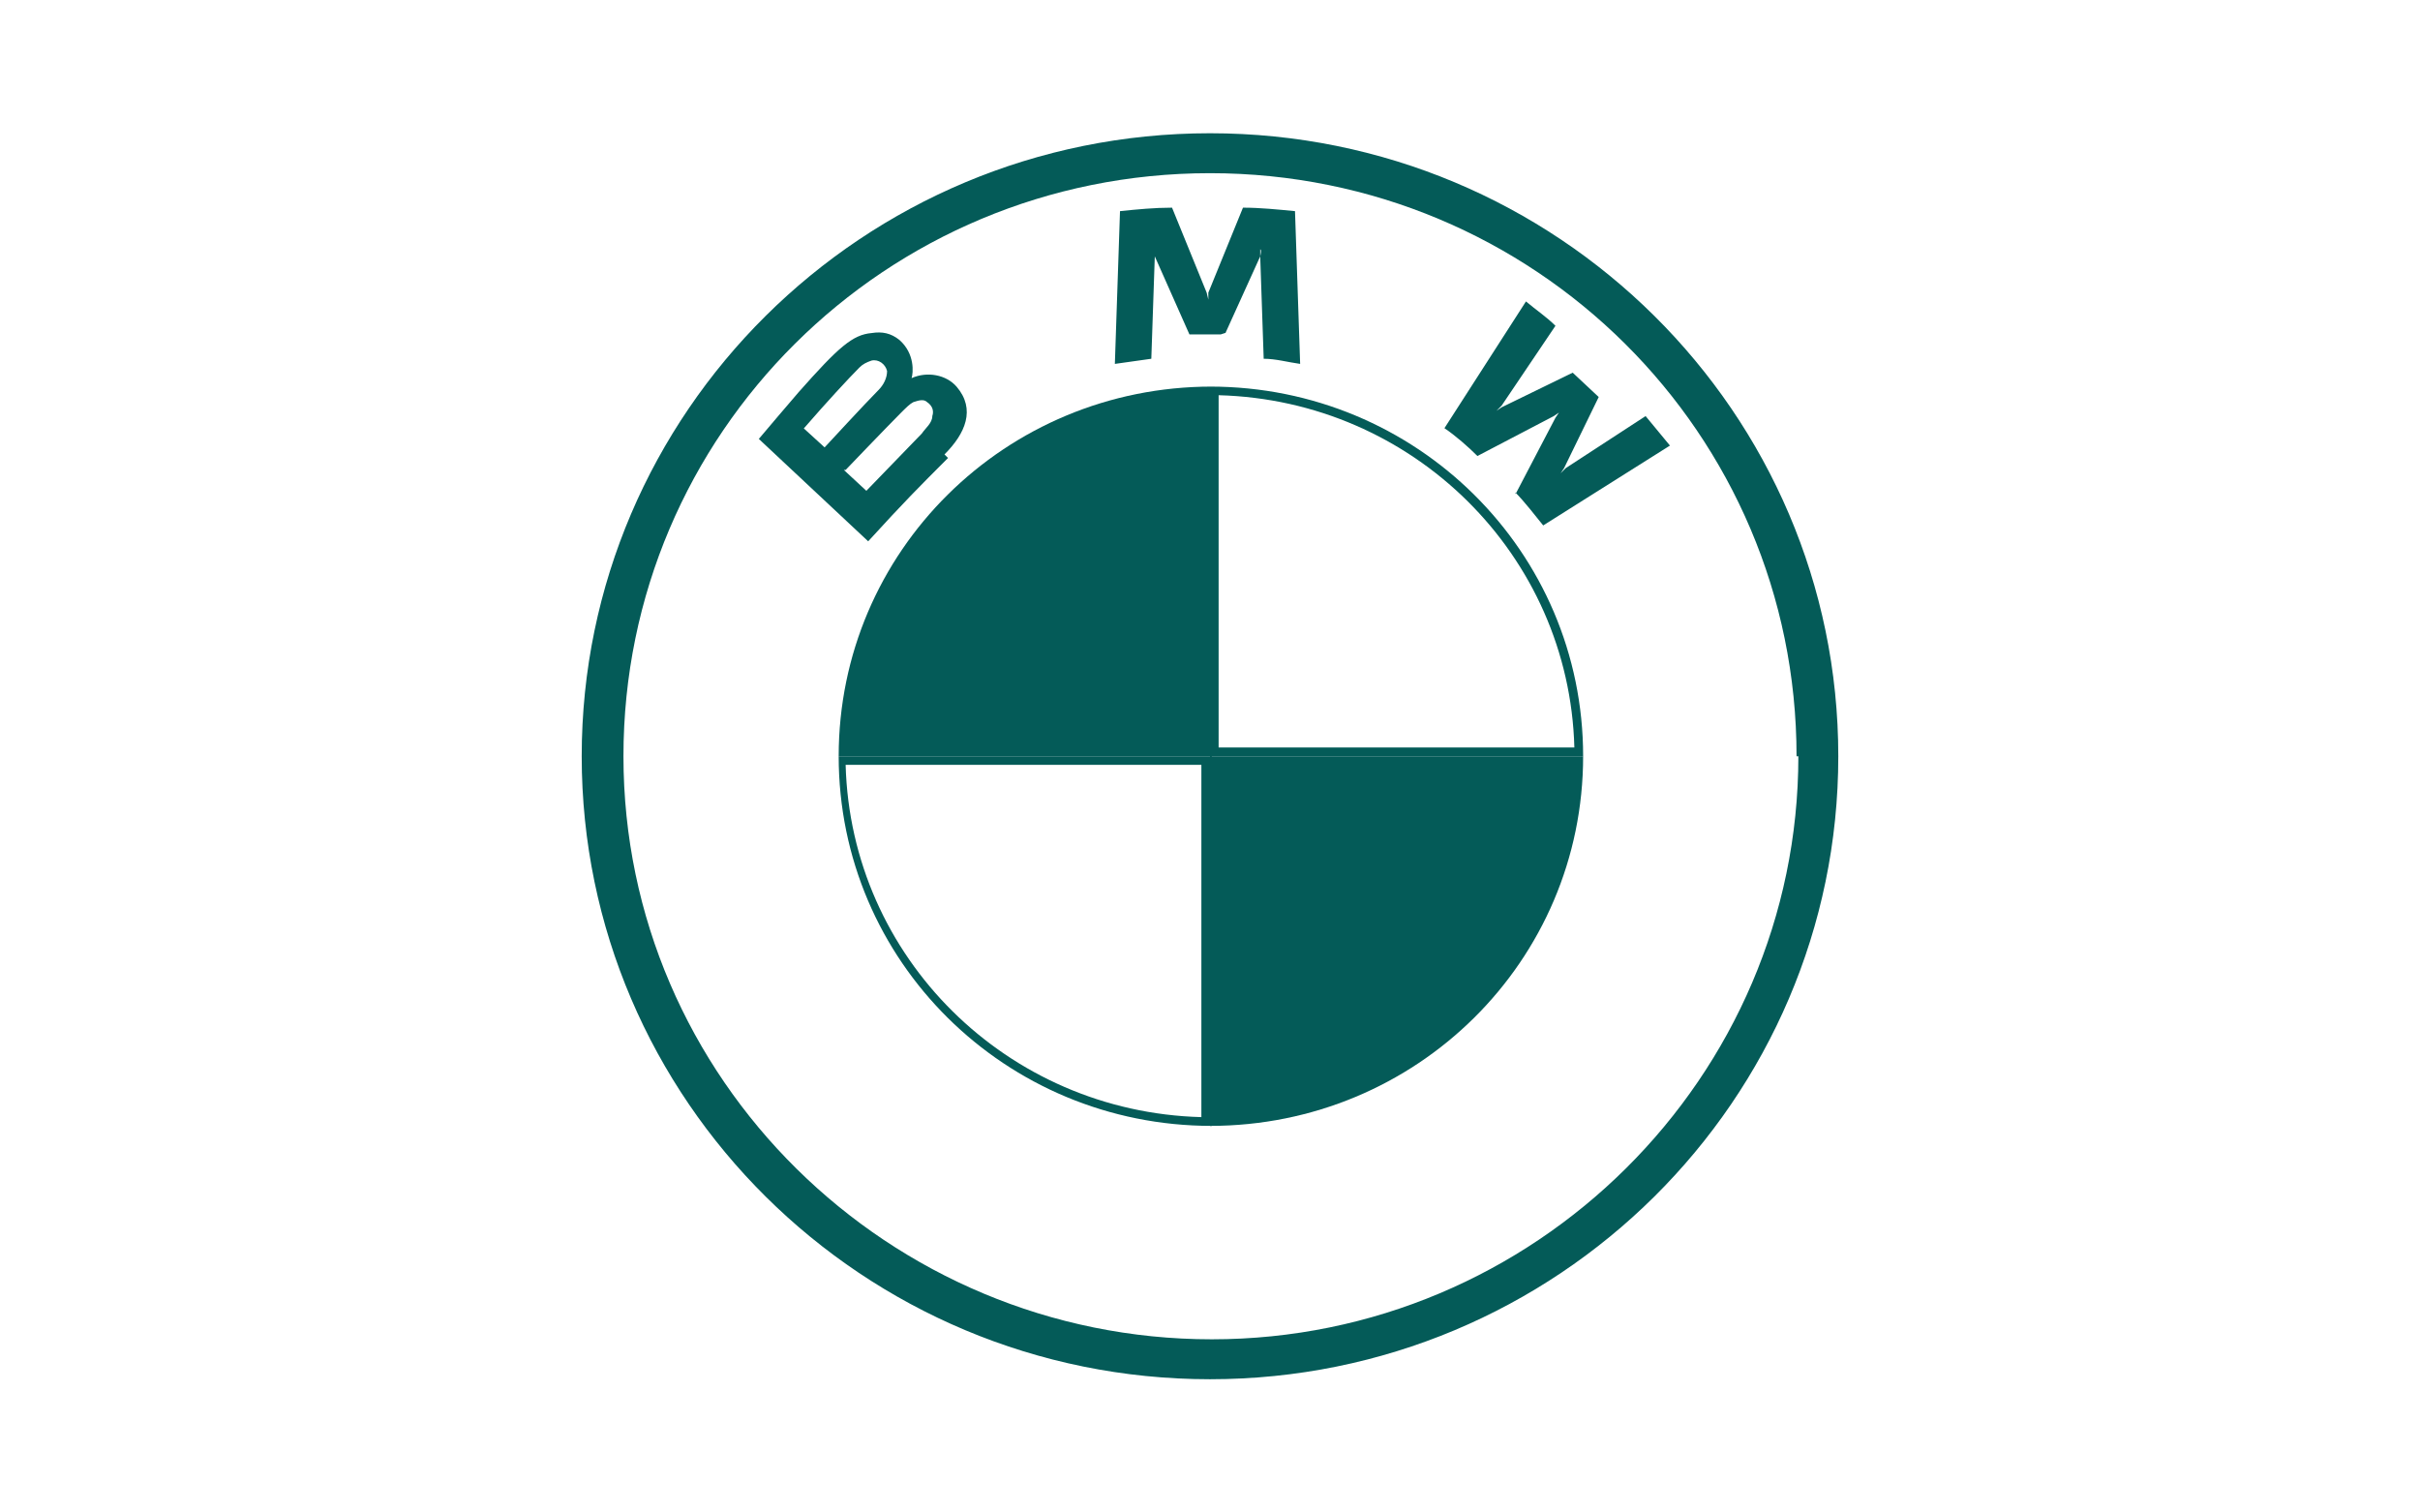 <?xml version="1.0" encoding="UTF-8"?><svg id="uuid-a8f808f2-2f48-4bfa-873e-a8f00ab4c097" xmlns="http://www.w3.org/2000/svg" viewBox="0 0 160 100"><path d="M80,8.81c-22.95,0-41.54,18.47-41.54,41.19s18.59,41.19,41.54,41.19,41.54-18.47,41.54-41.19S102.95,8.81,80,8.81ZM118.9,50c0,21.23-17.44,38.55-38.78,38.55s-38.9-17.21-38.9-38.55S58.54,11.45,80,11.45s38.78,17.21,38.78,38.55h.11Z" fill="#045b58" stroke-width="0"/><path d="M100.19,32.56c.57.57,1.38,1.61,1.84,2.18l8.38-5.28c-.46-.57-1.15-1.38-1.61-1.95l-5.28,3.44-.34.34.23-.34,2.29-4.7-1.72-1.61-4.7,2.29-.34.23.34-.34,3.56-5.28c-.57-.57-1.26-1.03-1.95-1.61l-5.39,8.38c.69.46,1.61,1.26,2.18,1.84l5.05-2.64.34-.23-.23.34-2.64,5.05v-.11ZM81.03,22l2.29-5.05v-.46c.11,0,0,.46,0,.46l.23,6.77c.8,0,1.61.23,2.41.34l-.34-10.1c-1.15-.11-2.29-.23-3.44-.23l-2.29,5.62v.46l-.11-.46-2.29-5.62c-1.15,0-2.29.11-3.44.23l-.34,10.1c.8-.11,1.61-.23,2.41-.34l.23-6.77,2.29,5.16h2.07l.34-.11ZM62.45,30.04c1.38-1.38,2.07-2.98.8-4.47-.69-.8-1.95-1.03-2.98-.57.11-.34.23-1.61-.8-2.52-.57-.46-1.15-.57-1.84-.46-1.26.11-2.18.92-4.82,3.9-.8.92-1.95,2.29-2.64,3.1l7.23,6.77c2.41-2.64,3.33-3.56,5.28-5.51l-.23-.23ZM53.15,28.32c1.49-1.72,2.98-3.33,3.67-4.02.23-.23.46-.34.8-.46.46-.11.92.23,1.03.69,0,.46-.23.92-.57,1.26-.8.8-3.56,3.79-3.56,3.79l-1.38-1.26ZM55.91,31.07s2.75-2.87,3.67-3.79c.34-.34.57-.57.8-.69.34-.11.69-.23.92,0,.34.23.46.57.34.92,0,.46-.46.8-.69,1.15l-3.67,3.79-1.49-1.38h.11Z" fill="#045b58" stroke-width="0"/><path d="M80.57,26.13c12.85.34,23.18,10.56,23.52,23.29h-23.52v-23.29ZM79.43,50.57v23.29c-12.85-.34-23.18-10.56-23.52-23.29h23.52ZM80,25.56v24.44h24.67c0-13.54-11.01-24.44-24.67-24.44ZM80,50h-24.55c0,13.54,11.01,24.44,24.67,24.44v-24.44h-.11Z" fill="#045b58" stroke-width="0"/><path d="M80,25.56v24.44h-24.55c0-13.54,11.01-24.44,24.67-24.44h-.11ZM104.67,50c0,13.54-11.01,24.44-24.67,24.44v-24.44h24.67Z" fill="#045b58" stroke-width="0"/></svg>